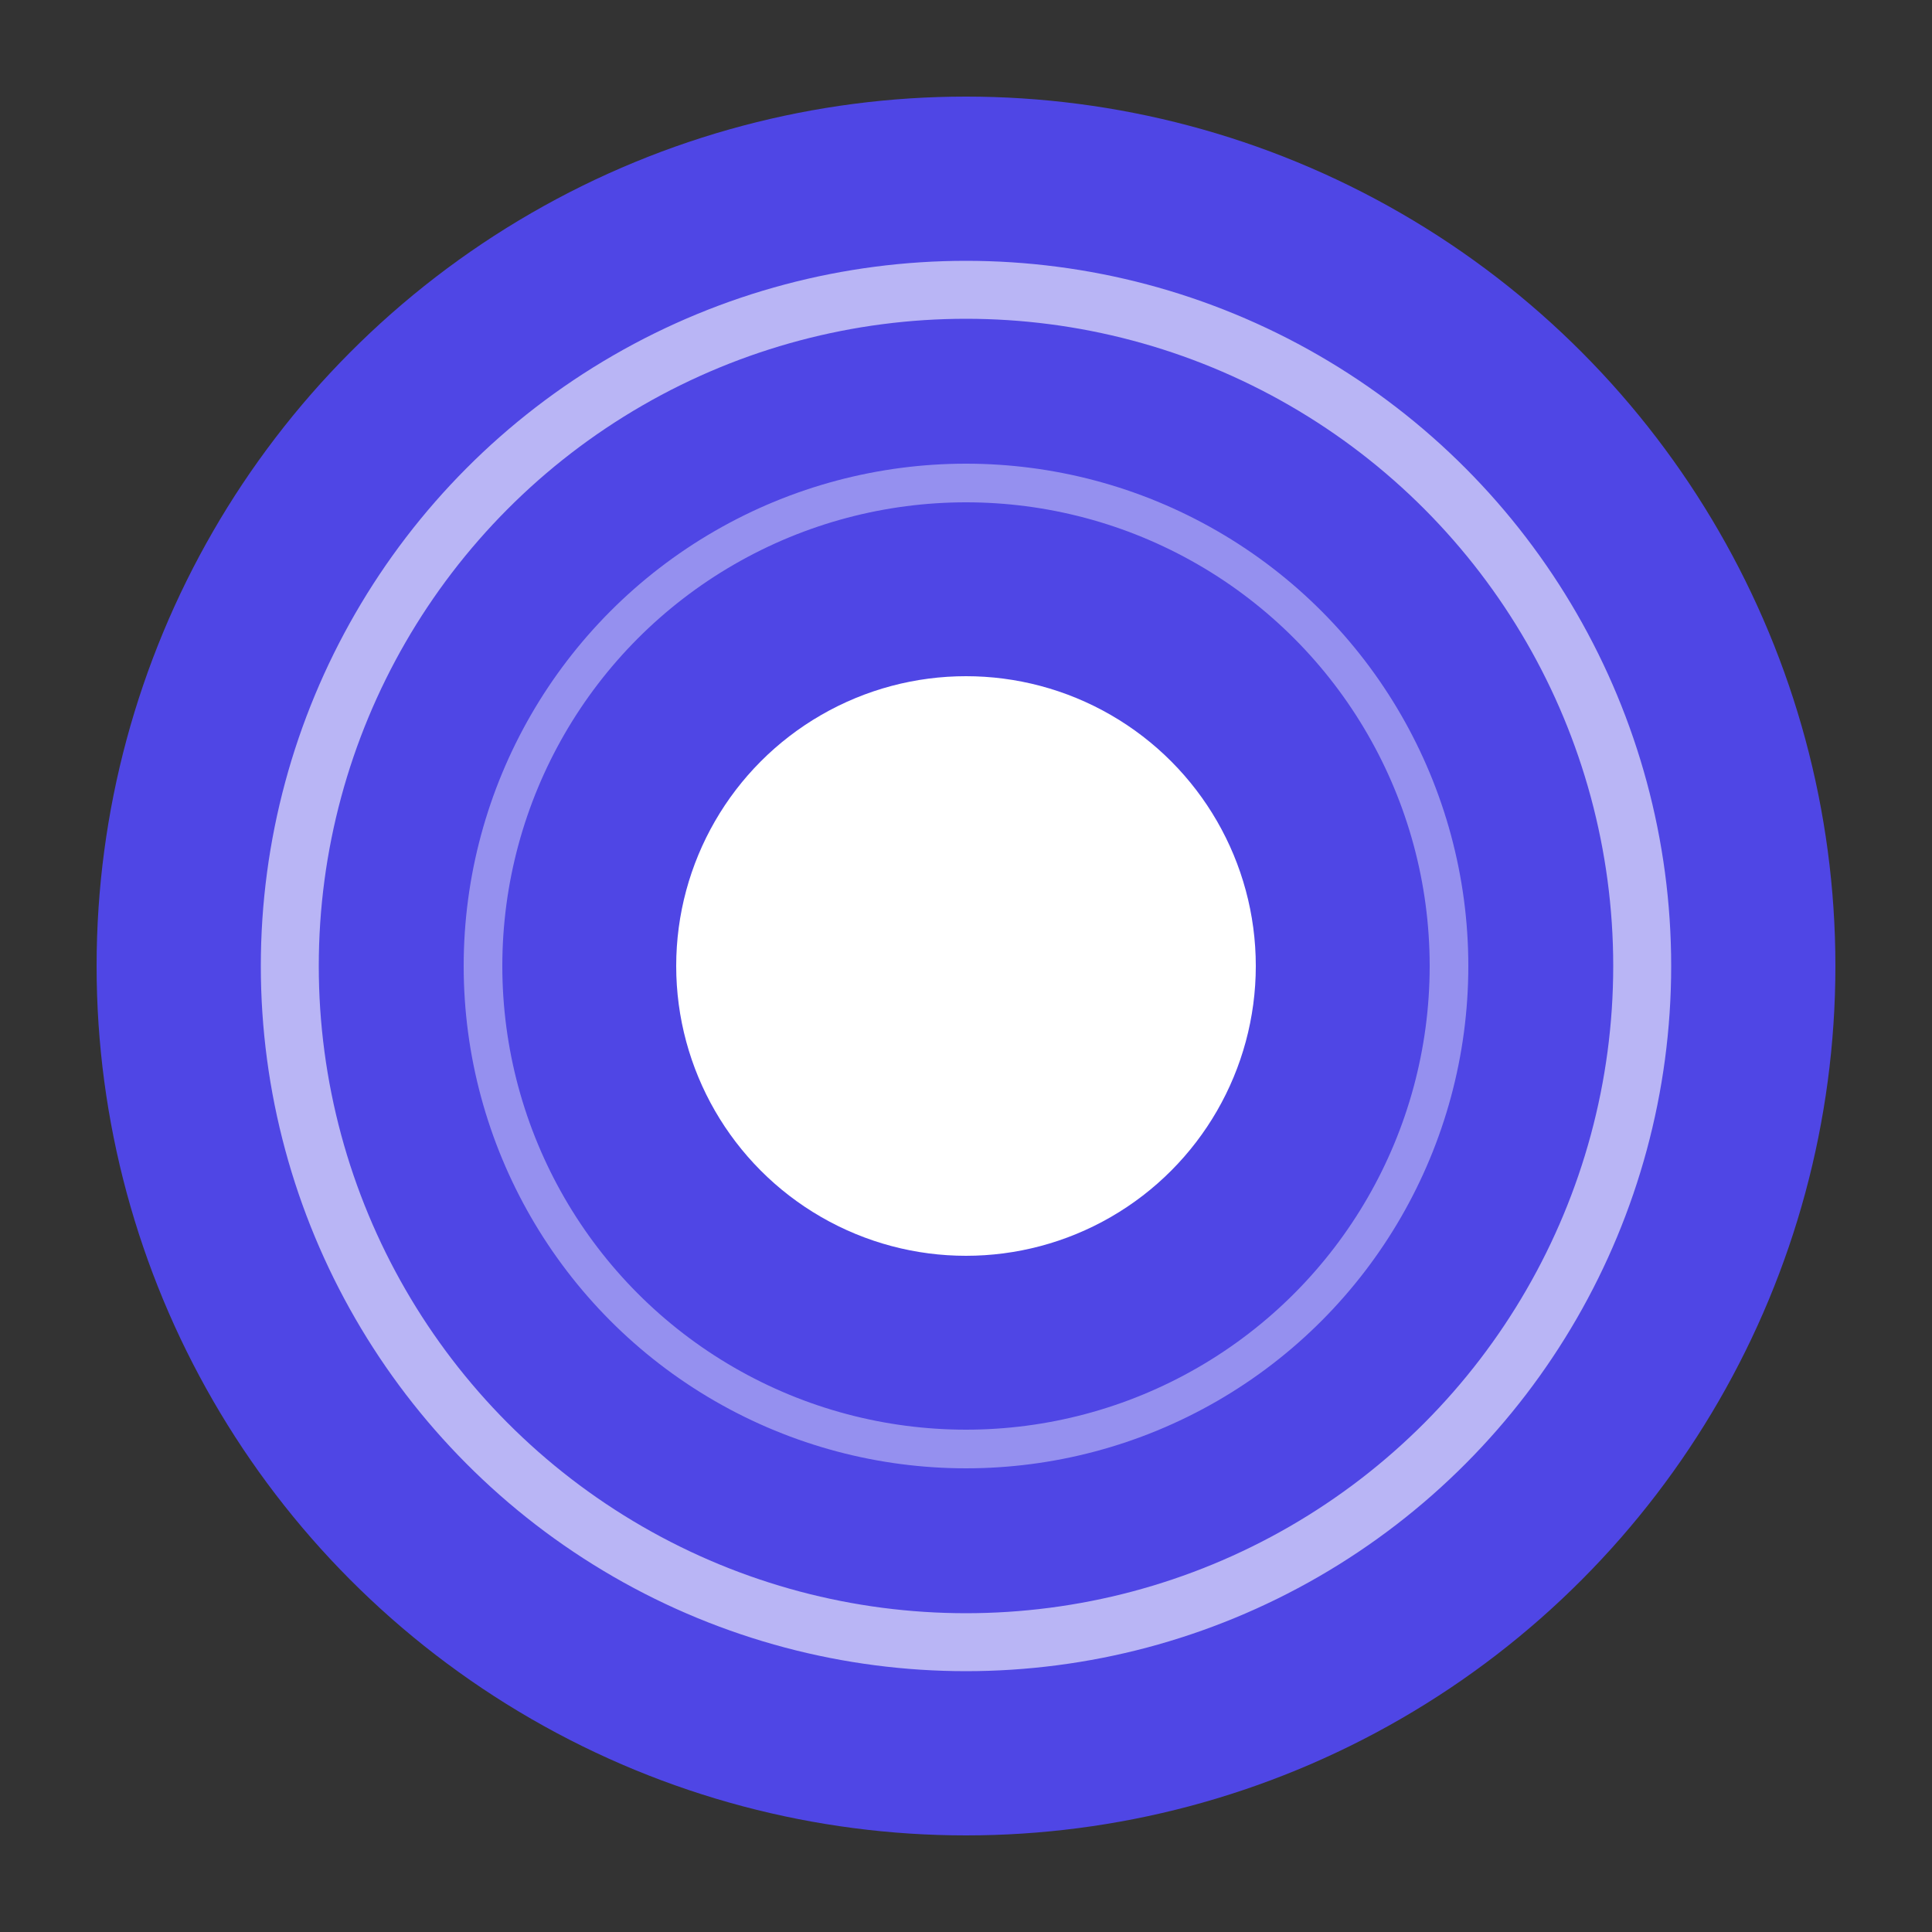 <svg xmlns="http://www.w3.org/2000/svg" viewBox="0 0 100 100">
  <rect x="0" y="0" width="100" height="100" fill="#333333" stroke="none"/>
  <circle cx="50" cy="50" r="45" fill="#4F46E5"/>
  <circle cx="50" cy="50" r="15" fill="white"/>
  <circle cx="50" cy="50" r="35" fill="none" stroke="white" stroke-width="3" opacity="0.6"/>
  <circle cx="50" cy="50" r="25" fill="none" stroke="white" stroke-width="2" opacity="0.4"/>
</svg>
